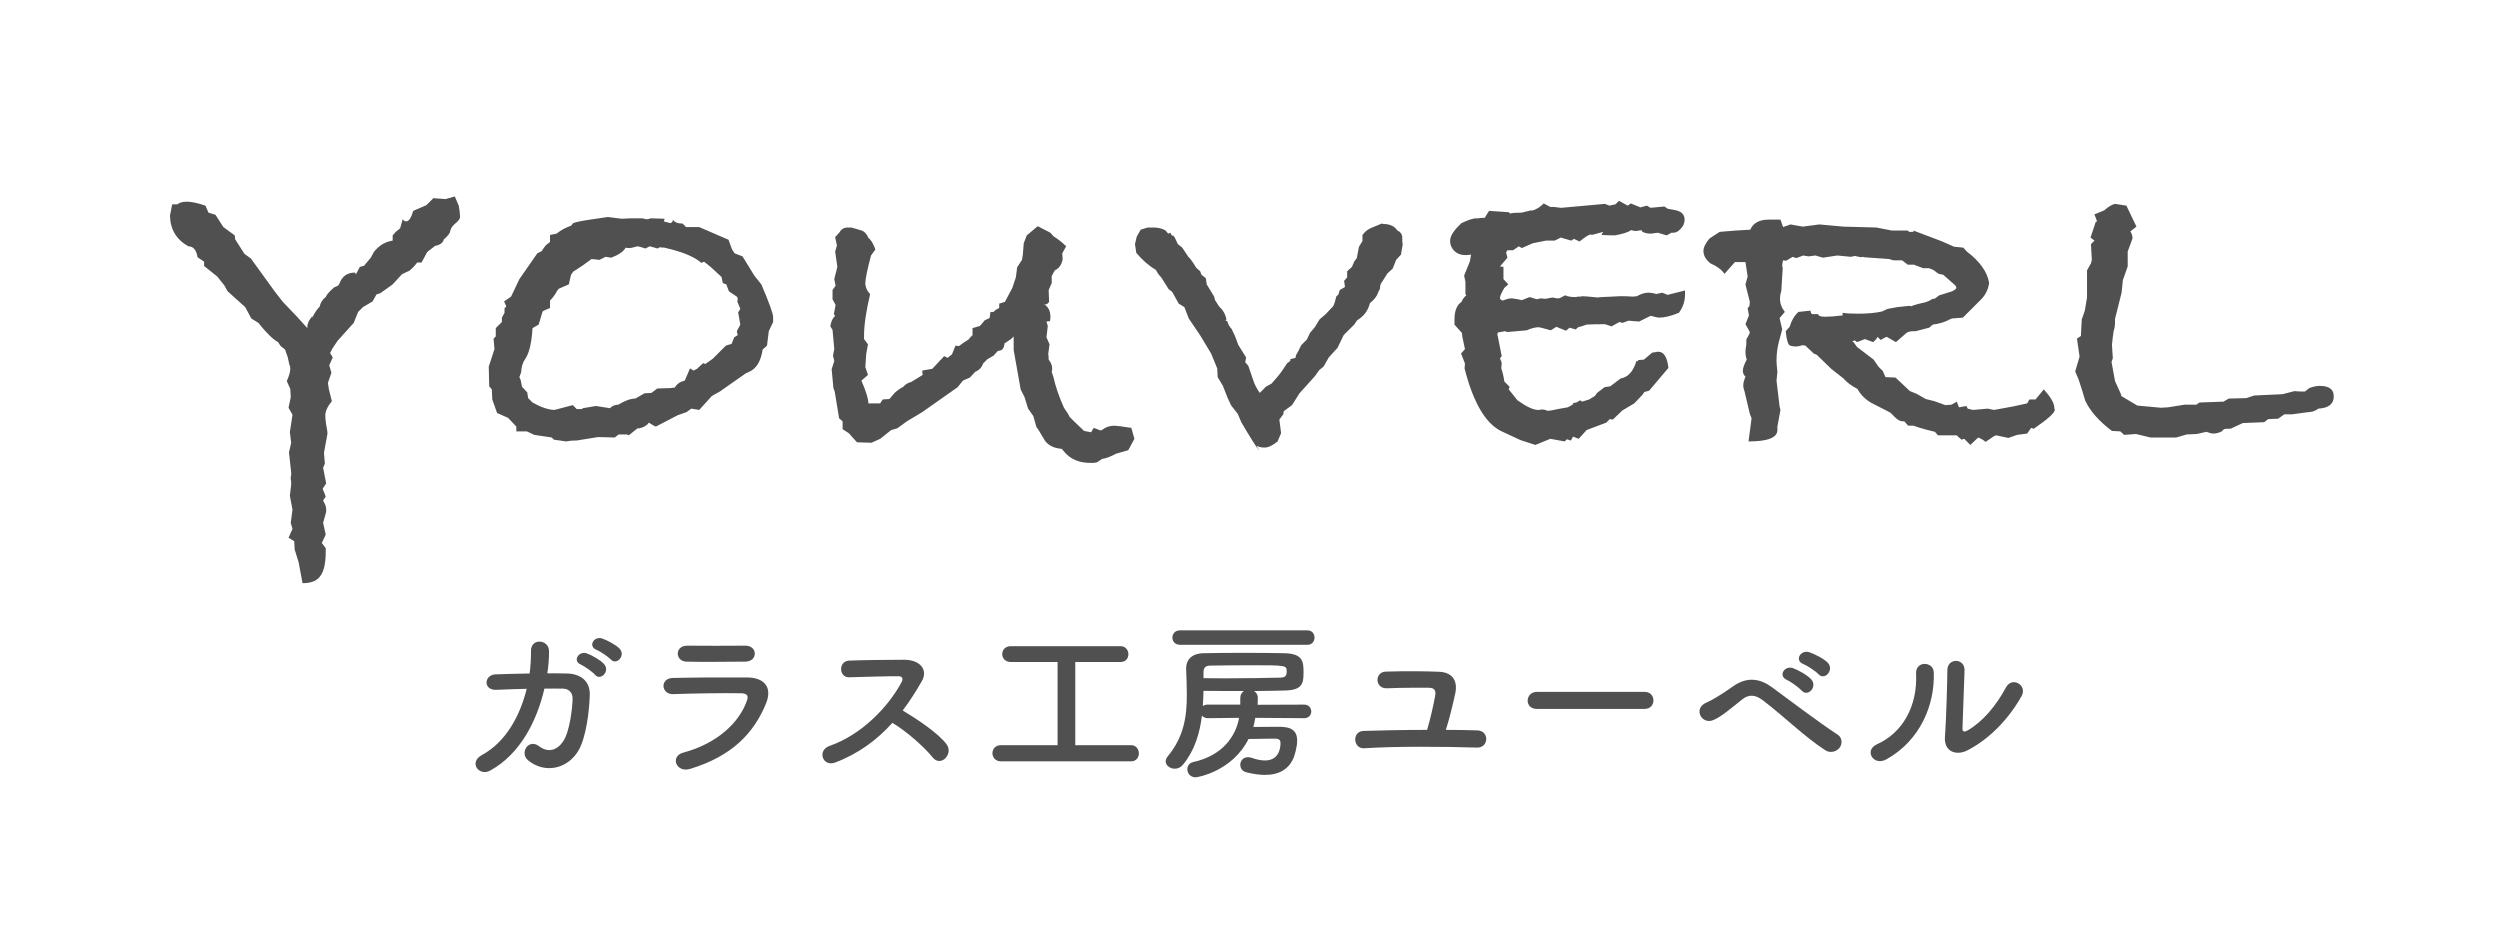 <svg width="160" height="60" viewBox="0 0 160 60" fill="none" xmlns="http://www.w3.org/2000/svg">
<path d="M39.088 42.202C39.462 42.62 40.078 41.938 39.638 41.498C39.385 41.245 38.824 40.959 38.527 40.86C38.01 40.695 37.614 41.366 38.175 41.586C38.395 41.674 38.934 42.037 39.088 42.202ZM38.076 43.181C38.439 43.61 39.077 42.95 38.648 42.488C38.406 42.224 37.856 41.927 37.559 41.817C37.053 41.63 36.613 42.301 37.174 42.532C37.394 42.631 37.933 43.005 38.076 43.181ZM33.709 44.083C33.28 45.832 32.356 47.504 30.849 48.318C29.969 48.791 30.662 49.704 31.366 49.319C33.324 48.252 34.38 46.074 34.842 44.072C35.282 44.072 35.7 44.061 36.041 44.072C36.437 44.083 36.657 44.369 36.646 44.721C36.635 45.293 36.47 46.811 36.041 47.449C35.656 48.01 35.095 48.208 34.501 47.757C33.819 47.24 33.236 48.197 33.797 48.659C34.875 49.55 36.36 49.209 37.042 47.999C37.504 47.174 37.713 45.579 37.746 44.468C37.768 43.577 37.152 43.126 36.294 43.104C35.909 43.093 35.48 43.093 35.029 43.093C35.106 42.598 35.139 42.114 35.139 41.696C35.15 40.904 33.973 40.816 33.984 41.652C33.984 42.114 33.962 42.609 33.896 43.104C33.104 43.115 32.334 43.137 31.707 43.159C30.97 43.192 30.904 44.193 31.784 44.149C32.334 44.127 33.016 44.094 33.709 44.083ZM48.306 41.828C48.306 41.564 48.086 41.322 47.712 41.322C46.601 41.333 45.061 41.333 44.005 41.322C43.158 41.311 43.202 42.323 43.928 42.345C45.116 42.378 46.634 42.345 47.668 42.345C48.119 42.345 48.306 42.092 48.306 41.828ZM49.01 45.062C49.461 43.984 48.922 43.368 47.822 43.357C46.326 43.346 44.478 43.357 43.059 43.39C42.212 43.412 42.311 44.457 43.092 44.424C44.269 44.38 46.315 44.347 47.437 44.369C47.855 44.38 47.91 44.556 47.8 44.853C47.305 46.25 45.908 47.581 43.741 48.164C42.861 48.395 43.268 49.484 44.17 49.209C46.898 48.373 48.24 46.899 49.01 45.062ZM57.114 46.261C58.016 46.8 59.149 47.801 59.688 48.472C60.205 49.121 61.03 48.263 60.59 47.647C60.084 46.943 58.687 46.019 57.774 45.469C58.225 44.875 58.621 44.248 58.995 43.599C59.424 42.851 58.863 42.224 57.873 42.224C56.762 42.224 55.145 42.246 54.342 42.279C53.638 42.312 53.682 43.368 54.342 43.346C55.31 43.324 56.828 43.269 57.521 43.28C57.763 43.28 57.807 43.456 57.708 43.643C56.839 45.282 55.101 47.042 53.099 47.735C52.274 48.021 52.648 49.099 53.451 48.802C54.958 48.23 56.146 47.339 57.114 46.261ZM72.393 48.725C72.723 48.725 72.888 48.472 72.888 48.219C72.888 47.955 72.712 47.691 72.393 47.691H68.818V42.367H71.722C72.052 42.367 72.217 42.125 72.217 41.872C72.217 41.619 72.041 41.355 71.722 41.355H64.682C64.33 41.355 64.143 41.608 64.143 41.861C64.143 42.114 64.33 42.367 64.682 42.367H67.685V47.691H64.055C63.703 47.691 63.516 47.944 63.516 48.208C63.516 48.461 63.703 48.725 64.055 48.725H72.393ZM83.679 41.267C83.976 41.267 84.13 41.036 84.13 40.805C84.13 40.574 83.976 40.343 83.679 40.343H75.517C75.198 40.343 75.033 40.574 75.033 40.805C75.033 41.036 75.198 41.267 75.517 41.267H83.679ZM83.47 45.964C83.767 45.964 83.921 45.744 83.921 45.535C83.921 45.315 83.767 45.095 83.47 45.095L80.489 45.106L80.5 44.666C80.5 44.457 80.401 44.314 80.258 44.226C80.951 44.226 81.611 44.204 82.227 44.193C83.327 44.171 83.426 43.753 83.426 43.082C83.426 42.378 83.426 41.839 82.216 41.806C81.402 41.784 80.489 41.784 79.576 41.784C78.674 41.784 77.772 41.784 77.002 41.806C76.221 41.828 75.913 42.279 75.913 42.763C75.913 42.785 75.913 42.796 75.913 42.818C75.935 43.39 75.957 43.951 75.957 44.49C75.957 45.865 75.77 47.152 74.736 48.406C74.648 48.516 74.604 48.626 74.604 48.725C74.604 48.989 74.879 49.198 75.187 49.198C75.374 49.198 75.561 49.121 75.715 48.934C76.463 48.021 76.782 46.932 76.925 45.799C77.002 45.887 77.123 45.964 77.288 45.964L79.301 45.942C79.103 47.075 78.278 48.351 76.375 48.769C76.111 48.824 75.99 49.022 75.99 49.231C75.99 49.484 76.177 49.748 76.518 49.748C76.639 49.748 78.861 49.374 79.906 47.295C80.379 47.295 81.017 47.273 81.424 47.273C81.49 47.273 81.545 47.273 81.6 47.273C81.831 47.273 81.952 47.339 81.952 47.559C81.952 47.757 81.919 48.67 80.962 48.67C80.709 48.67 80.423 48.615 80.126 48.505C80.038 48.472 79.95 48.461 79.873 48.461C79.554 48.461 79.378 48.703 79.378 48.945C79.378 49.154 79.499 49.363 79.774 49.429C80.225 49.539 80.61 49.594 80.951 49.594C81.886 49.594 82.436 49.209 82.722 48.648C82.854 48.406 83.019 47.801 83.019 47.394C83.019 46.525 82.293 46.514 81.732 46.514C81.281 46.514 80.698 46.525 80.214 46.525C80.269 46.338 80.302 46.14 80.335 45.942L83.47 45.964ZM77.024 43.038C77.024 42.774 77.112 42.598 77.464 42.598C78.267 42.587 79.125 42.576 80.005 42.576C82.315 42.576 82.348 42.576 82.348 42.972C82.348 43.247 82.26 43.357 81.952 43.368C80.951 43.39 79.84 43.412 78.575 43.412C78.08 43.412 77.563 43.412 77.024 43.401V43.038ZM79.378 45.095H77.288C77.156 45.095 77.057 45.128 76.98 45.194C77.002 44.875 77.013 44.545 77.024 44.215C77.937 44.226 78.795 44.226 79.609 44.226C79.477 44.314 79.378 44.457 79.378 44.666V45.095ZM92.534 46.712C92.754 46.03 92.974 45.128 93.139 44.369C93.293 43.643 93.018 43.038 92.127 42.994C91.379 42.961 90.004 42.939 88.684 42.983C87.969 43.005 87.969 44.094 88.783 44.05C89.784 44.006 90.807 44.017 91.445 44.017C91.852 44.017 91.896 44.248 91.852 44.512C91.764 45.029 91.544 46.019 91.335 46.712C89.795 46.712 88.299 46.745 87.276 46.778C86.506 46.8 86.594 47.933 87.309 47.889C89.3 47.757 92.314 47.779 94.536 47.845C94.899 47.856 95.108 47.592 95.119 47.317C95.13 47.042 94.943 46.756 94.558 46.745C93.931 46.723 93.238 46.712 92.534 46.712ZM105.26 45.37C105.634 45.37 105.821 45.095 105.821 44.831C105.821 44.556 105.634 44.281 105.26 44.281H98.352C97.978 44.281 97.769 44.567 97.769 44.842C97.769 45.106 97.956 45.37 98.352 45.37H105.26ZM116.381 43.148C116.777 43.588 117.426 42.862 116.964 42.4C116.7 42.136 116.095 41.839 115.787 41.74C115.248 41.564 114.819 42.268 115.413 42.499C115.644 42.587 116.227 42.972 116.381 43.148ZM115.303 44.193C115.688 44.644 116.359 43.951 115.908 43.467C115.655 43.192 115.061 42.873 114.753 42.763C114.214 42.565 113.774 43.258 114.357 43.511C114.588 43.61 115.149 44.017 115.303 44.193ZM117.723 47.867C117.91 47.636 117.932 47.229 117.613 47.02C116.447 46.261 114.302 44.644 113.422 43.995C112.663 43.434 111.838 43.28 110.925 43.918C110.177 44.457 109.506 44.842 109.22 44.963C108.329 45.326 108.901 46.404 109.649 46.085C110.155 45.876 110.683 45.414 111.497 44.765C111.915 44.435 112.322 44.435 112.839 44.831C114.258 45.92 115.49 47.152 116.81 48.01C117.14 48.23 117.536 48.098 117.723 47.867ZM129.383 44.545C129.768 43.863 128.778 43.258 128.382 43.995C127.744 45.183 126.875 46.206 125.929 46.745C125.72 46.866 125.588 46.844 125.599 46.602C125.61 46.228 125.72 43.324 125.731 42.895C125.742 42.103 124.631 42.092 124.631 42.895C124.631 43.544 124.554 46.162 124.477 47.152C124.4 48.098 125.181 48.384 125.896 48.032C127.392 47.273 128.624 45.909 129.383 44.545ZM120.737 48.593C122.893 47.394 123.839 45.106 123.762 43.027C123.74 42.323 122.585 42.268 122.629 43.115C122.728 45.216 121.749 46.91 120.121 47.636C119.285 48.01 119.89 49.066 120.737 48.593Z" fill="#505050"/>
<path d="M29.443 13.888C29.443 14 29.34 14.14 29.135 14.308C28.929 14.476 28.817 14.663 28.799 14.868C28.705 15.036 28.575 15.185 28.407 15.316C28.351 15.54 28.164 15.68 27.847 15.736L27.343 16.128L26.979 16.8H26.699C26.568 16.987 26.4 17.164 26.195 17.332C26.139 17.351 25.98 17.425 25.719 17.556L25.131 18.2L24.347 18.76L24.095 18.844L23.843 19.292L23.227 19.656L22.919 19.964L22.639 20.664L21.603 21.812L21.267 22.316L21.127 22.596L21.295 22.876L21.071 23.38L21.211 23.856L20.987 24.5L21.043 24.892L21.239 25.676C20.959 26.012 20.819 26.32 20.819 26.6C20.819 26.731 20.837 26.927 20.875 27.188C20.931 27.449 20.959 27.636 20.959 27.748L20.735 28.98L20.791 29.68L20.679 29.932L20.875 30.94L20.651 31.276L20.847 31.78L20.679 32.032L20.791 32.256C20.847 32.368 20.875 32.489 20.875 32.62V32.76L20.679 33.46L20.847 34.216L20.595 34.748L20.847 35.084V35.28C20.847 36.027 20.735 36.549 20.511 36.848C20.305 37.165 19.923 37.324 19.363 37.324L19.111 35.98L18.859 35.168L18.831 34.636L18.467 34.412L18.719 33.852L18.607 33.46L18.719 32.62L18.551 31.724L18.635 31.024C18.635 30.987 18.635 30.921 18.635 30.828C18.616 30.735 18.607 30.66 18.607 30.604C18.607 30.548 18.616 30.483 18.635 30.408C18.635 30.333 18.635 30.277 18.635 30.24L18.495 28.952L18.635 28.336L18.551 27.664L18.719 26.544L18.467 26.096L18.607 25.424L18.579 24.892L18.355 24.388C18.504 24.052 18.579 23.791 18.579 23.604C18.579 23.492 18.56 23.408 18.523 23.352L18.411 22.848L18.243 22.372L17.963 22.148L17.795 21.896C17.477 21.728 17.057 21.317 16.535 20.664L16.087 20.384L15.695 19.656L14.575 18.648L14.351 18.256L13.903 17.696L13.063 17.024V16.744L12.643 16.464C12.568 15.997 12.372 15.764 12.055 15.764C11.289 15.335 10.897 14.681 10.879 13.804L11.019 13.076H11.355C11.485 12.964 11.691 12.908 11.971 12.908C12.251 12.908 12.643 12.992 13.147 13.16L13.343 13.608L13.791 13.748L14.295 14.532L15.023 15.064L15.051 15.316L15.639 16.24L16.059 16.548L17.599 18.676L18.103 19.32C18.775 20.011 19.297 20.571 19.671 21V20.916C19.671 20.692 19.783 20.459 20.007 20.216L19.979 20.356C20.109 20.057 20.268 19.815 20.455 19.628C20.511 19.367 20.641 19.161 20.847 19.012C20.884 18.881 21.061 18.676 21.379 18.396L21.631 18.284L21.715 18.172C21.883 17.687 22.219 17.444 22.723 17.444L22.779 17.556L23.031 17.08C23.255 17.024 23.348 16.996 23.311 16.996C23.479 16.791 23.619 16.623 23.731 16.492L23.927 16.128C24.244 15.717 24.645 15.475 25.131 15.4V15.064L25.327 14.84L25.607 14.616L25.775 14.028C25.831 14.121 25.905 14.168 25.999 14.168C26.167 14.168 26.316 13.944 26.447 13.496L27.287 13.132L27.735 12.684L28.519 12.74L29.107 12.572L29.359 13.16C29.415 13.459 29.443 13.701 29.443 13.888ZM49.481 20.608L49.201 21.196L49.089 22.12L48.809 22.372C48.697 23.119 48.408 23.595 47.941 23.8L47.745 23.884L46.065 25.06L45.561 25.34L44.749 26.236L44.245 26.152L43.937 26.376L43.377 26.572L41.977 27.3C41.865 27.263 41.716 27.179 41.529 27.048C41.399 27.235 41.193 27.356 40.913 27.412H40.801L40.241 27.86L40.129 27.804H39.597L39.345 28L38.281 27.972L36.881 28.196H36.713C36.583 28.196 36.424 28.215 36.237 28.252L35.453 28.14L35.313 28L34.193 27.832L33.717 27.608H33.045V27.3L32.513 26.74L31.813 26.432L31.505 25.564L31.477 24.92L31.309 24.724L31.281 23.464L31.645 22.344L31.589 21.672L31.729 21.532V21L32.121 20.608V20.328L32.289 20.02V19.74L32.401 19.6L32.261 19.292L32.709 18.984L33.241 17.864L34.389 16.212L34.669 16.072C34.725 15.979 34.809 15.857 34.921 15.708L35.201 15.484V15.036L35.621 14.952C35.901 14.728 36.209 14.56 36.545 14.448L36.685 14.28C36.853 14.205 37.339 14.112 38.141 14L38.897 13.888L39.793 14L40.325 13.972H41.081L41.249 14L41.333 14.028H41.473L41.641 13.972L42.537 14L42.481 14.168L42.901 14.28C43.013 14.243 43.069 14.168 43.069 14.056C43.163 14.224 43.368 14.308 43.685 14.308L43.909 14.532H44.749L46.625 15.344L46.849 15.96L47.017 16.212L47.521 16.408L48.277 17.64L48.725 18.2C49.229 19.376 49.481 20.076 49.481 20.3V20.608ZM47.381 20.776L47.241 19.992L47.381 19.768L47.185 19.292C47.204 19.255 47.213 19.199 47.213 19.124C47.213 19.068 47.195 19.021 47.157 18.984L46.653 18.648L46.485 18.2L46.261 18.116L46.177 17.724L45.477 17.08L45.057 16.744L44.889 16.828C44.46 16.436 43.667 16.109 42.509 15.848C42.36 15.848 42.267 15.839 42.229 15.82L42.089 15.904L41.585 15.764L41.305 15.904C41.025 15.811 40.857 15.764 40.801 15.764C40.783 15.764 40.708 15.783 40.577 15.82C40.465 15.857 40.363 15.876 40.269 15.876C40.176 15.876 40.101 15.867 40.045 15.848C39.915 16.091 39.607 16.305 39.121 16.492L38.757 16.436L38.365 16.632L37.861 16.576C37.525 16.837 37.133 17.108 36.685 17.388L36.545 17.584L36.405 18.2L35.761 18.48L35.649 18.62C35.537 18.844 35.388 19.049 35.201 19.236V19.712L34.809 19.88L34.725 19.936L34.473 20.776L34.081 21C34.025 21.952 33.867 22.615 33.605 22.988C33.456 23.193 33.372 23.473 33.353 23.828L33.241 24.136L33.325 24.332L33.409 24.752L33.745 25.116L33.801 25.48L34.081 25.76C34.604 26.059 35.071 26.217 35.481 26.236L36.657 25.928L36.909 26.18H37.245L37.301 26.124L38.141 25.984L39.037 26.124C39.187 25.975 39.364 25.9 39.569 25.9C39.999 25.639 40.363 25.508 40.661 25.508L41.249 25.172L41.697 25.144L42.061 24.864L42.929 24.836C43.004 24.817 43.088 24.808 43.181 24.808L43.237 24.724C43.368 24.537 43.564 24.416 43.825 24.36L44.161 23.576L44.385 23.716L44.609 23.604L45.001 23.24L45.141 23.296L45.617 22.96L46.457 22.12L46.821 22.008L46.989 21.588L47.213 21.448L47.157 21.196L47.381 20.776ZM72.602 28.084L72.21 28.812L71.426 29.036C71.09 29.223 70.791 29.335 70.53 29.372L70.194 29.596C70.156 29.596 70.091 29.605 69.998 29.624C69.904 29.624 69.83 29.624 69.774 29.624C69.064 29.624 68.514 29.391 68.122 28.924L67.954 28.728L67.758 28.7C67.384 28.644 67.095 28.485 66.89 28.224C66.759 28 66.619 27.767 66.47 27.524L66.33 27.328L66.134 26.628L65.798 26.152L65.574 25.424L65.322 24.92L64.874 22.4V21.532L64.706 21.7L64.286 21.98C64.267 22.297 64.127 22.456 63.866 22.456L63.586 22.764L63.194 22.988L62.914 23.268C62.839 23.511 62.671 23.688 62.41 23.8L62.074 24.164L61.626 24.36L61.29 24.78L59.022 26.376L58.042 26.964L57.426 27.412L57.034 27.524L56.334 28.084L55.774 28.336L54.85 28.308L54.318 27.72L53.926 27.468V26.964L53.702 26.768L53.422 25.06L53.338 24.836L53.226 23.632L53.394 23.1L53.31 22.764L53.394 22.344L53.282 21.112L53.142 20.888C53.179 20.589 53.282 20.365 53.45 20.216L53.366 20.104L53.478 19.516L53.282 19.152V18.564L53.478 18.284L53.394 17.864L53.59 17.08L53.45 16.1L53.562 15.708L53.45 15.176L53.73 14.868C53.842 14.663 54.019 14.56 54.262 14.56H54.486L55.158 14.756C55.344 14.831 55.484 14.989 55.578 15.232C55.727 15.325 55.876 15.568 56.026 15.96L55.746 16.352C55.503 17.267 55.382 17.855 55.382 18.116V18.2C55.419 18.461 55.522 18.667 55.69 18.816C55.428 19.917 55.298 20.813 55.298 21.504V21.7L55.55 22.036L55.438 22.652L55.382 23.492L55.55 23.996L55.13 24.36C55.428 25.051 55.578 25.536 55.578 25.816H56.334C56.371 25.741 56.427 25.657 56.502 25.564L56.922 25.536L57.258 25.144C57.444 24.976 57.631 24.845 57.818 24.752C57.93 24.603 58.098 24.5 58.322 24.444L59.05 23.996L59.022 23.716L59.666 23.604L60.142 23.1L60.17 23.044L60.226 23.016L60.422 22.792L60.646 22.904L60.926 22.68L61.15 22.12L61.374 22.148C61.56 21.999 61.766 21.859 61.99 21.728L62.074 21.616L62.242 21.448V21L62.718 20.86L63.026 20.496L63.334 20.356L63.39 19.964H63.586C63.66 19.871 63.782 19.787 63.95 19.712V19.432L64.314 19.32L64.79 18.424L65.014 17.752L65.098 17.108L65.406 16.632L65.462 16.296L65.518 15.568L65.714 15.064L66.414 14.476L67.226 14.896L67.422 15.12C67.72 15.307 67.991 15.521 68.234 15.764L67.982 16.212L68.01 16.576C67.954 16.931 67.786 17.173 67.506 17.304L67.31 17.668V18.116L67.114 18.564L67.142 19.32C67.067 19.432 66.983 19.488 66.89 19.488C66.871 19.488 66.843 19.479 66.806 19.46C67.086 19.628 67.226 19.899 67.226 20.272C67.226 20.403 67.216 20.496 67.198 20.552L66.974 20.58L67.058 20.86L66.974 21.588L67.17 22.036L67.086 22.652C67.104 22.727 67.114 22.848 67.114 23.016C67.263 23.203 67.338 23.389 67.338 23.576C67.338 23.595 67.338 23.632 67.338 23.688C67.319 23.725 67.31 23.763 67.31 23.8L67.422 24.136C67.552 24.733 67.776 25.387 68.094 26.096L68.374 26.516L68.458 26.684L68.738 26.964L69.382 27.58L69.83 27.664L69.998 27.384L70.446 27.552L70.558 27.496C70.782 27.328 71.034 27.244 71.314 27.244C71.444 27.244 71.808 27.291 72.406 27.384L72.602 28.084ZM89.774 15.624L89.662 16.296L89.354 16.632L89.13 17.192L88.794 17.5L88.458 18.032C88.365 18.125 88.318 18.275 88.318 18.48L88.206 18.704C88.132 18.947 87.954 19.18 87.674 19.404C87.562 19.871 87.291 20.235 86.862 20.496L86.666 20.776L85.994 21.448L85.602 22.26L85.042 22.876L84.706 23.464L84.426 23.688L84.174 24.052L83.166 25.172L82.69 25.928L82.158 26.32L82.13 26.516L81.878 26.852L81.99 27.72L81.766 28.252C81.449 28.513 81.169 28.644 80.926 28.644C80.74 28.644 80.572 28.607 80.422 28.532C80.497 28.663 80.553 28.765 80.59 28.84C80.403 28.616 80.021 28.009 79.442 27.02L79.218 26.488L78.798 25.956L78.574 25.48L78.266 24.696L77.93 24.136L77.902 23.576L77.51 22.624L76.838 21.504L76.082 20.384L75.802 19.656L75.438 19.432L75.018 18.676L74.794 18.508L74.318 17.752C74.169 17.603 74.057 17.444 73.982 17.276C73.534 17.015 73.114 16.651 72.722 16.184L72.638 15.624L72.75 15.148L73.002 14.7L73.45 14.56H73.842C74.085 14.56 74.328 14.616 74.57 14.728L74.766 14.952L74.906 14.896L74.99 15.064L75.102 15.092L75.186 15.204L75.382 15.624L75.662 15.848L76.054 16.436C76.166 16.529 76.334 16.763 76.558 17.136L76.81 17.36L76.894 17.584L77.174 17.808L77.23 18.2L77.706 18.984L77.762 19.208L78.014 19.6C78.275 19.843 78.434 20.123 78.49 20.44L78.434 20.524L78.546 20.552C78.602 20.757 78.695 20.925 78.826 21.056L79.05 21.532L79.246 22.064L79.75 22.876L79.694 23.184L79.89 23.408L80.226 24.388C80.282 24.575 80.413 24.827 80.618 25.144C80.73 25.051 80.861 24.92 81.01 24.752L81.374 24.556L81.738 24.136C81.906 23.949 82.121 23.651 82.382 23.24L82.578 23.1V22.988L82.914 22.904L82.942 22.736C83.035 22.587 83.147 22.372 83.278 22.092L83.642 21.728L83.838 21.308L84.146 20.944L84.454 20.44L84.846 20.104L85.266 19.656C85.341 19.619 85.425 19.395 85.518 18.984L85.658 18.844L85.742 18.564L86.078 18.368L86.022 17.976L86.218 17.752V17.36L86.526 17.08L86.666 16.744C86.666 16.744 86.722 16.669 86.834 16.52L86.974 15.792L87.198 15.428V15.036C87.347 14.831 87.534 14.681 87.758 14.588L88.43 14.308L88.542 14.336C88.953 14.336 89.251 14.476 89.438 14.756C89.644 14.849 89.746 15.008 89.746 15.232V15.4C89.746 15.493 89.755 15.568 89.774 15.624ZM107.842 18.844C107.842 19.273 107.712 19.665 107.45 20.02C106.946 20.225 106.526 20.328 106.19 20.328C106.116 20.328 106.013 20.309 105.882 20.272C105.752 20.235 105.668 20.216 105.63 20.216L104.902 20.58L104.23 20.524L103.838 20.664L103.642 20.608L103.138 20.888L102.718 20.748C102.214 20.748 101.813 20.757 101.514 20.776L101.626 20.748L101.122 20.916H101.038L100.842 21.084L100.45 20.972L100.226 21.168L99.611 20.916L99.246 21.14C98.799 21.009 98.537 20.944 98.463 20.944C98.257 20.944 98.005 21.009 97.707 21.14L96.447 21.252L96.335 21.196L95.859 21.28L95.831 21.392L96.111 22.792L95.999 22.932L96.111 23.212L96.082 23.576C96.176 23.856 96.241 24.136 96.278 24.416L96.615 24.752L96.558 24.92L97.118 25.62C97.697 26.031 98.136 26.236 98.434 26.236H98.49C98.528 26.236 98.575 26.227 98.63 26.208C98.686 26.208 98.724 26.208 98.743 26.208C98.817 26.208 98.92 26.236 99.05 26.292L99.302 26.264C99.545 26.208 99.891 26.143 100.338 26.068L100.646 25.9L100.702 25.788L100.898 25.76L101.122 25.62L101.262 25.704L101.71 25.564L102.074 25.34L102.214 25.144L102.69 24.78L103.054 24.724L103.726 24.22C104.193 24.145 104.529 23.772 104.734 23.1L104.818 23.128L104.846 23.044L105.21 23.016L105.742 22.568L105.938 22.54C105.994 22.521 106.06 22.512 106.134 22.512C106.489 22.512 106.704 22.857 106.778 23.548L105.546 25.004L105.238 25.088L105.126 25.256L104.594 25.816L103.838 26.264L103.222 26.852L103.026 26.824L102.802 27.048L101.542 27.524L101.038 28.084L100.674 27.944L100.534 28.196L100.282 28.112L100.142 28.252L99.219 28.084L98.266 28.476L97.314 28.168L96.111 27.608C95.084 27.123 94.29 25.779 93.731 23.576L93.758 23.268L93.507 22.624L93.758 22.344L93.591 21.56L93.562 21.308L93.087 20.776V20.44C93.087 19.899 93.236 19.525 93.534 19.32C93.591 19.171 93.693 19.031 93.843 18.9L93.787 18.816V18.032L93.703 17.64L94.067 16.744L94.15 16.296L93.871 16.324H93.758C93.497 16.324 93.273 16.24 93.087 16.072C92.9 15.885 92.806 15.671 92.806 15.428C92.806 15.148 92.984 14.831 93.338 14.476L93.534 14.28L93.787 14.168C94.085 14.037 94.319 13.972 94.487 13.972H94.626C94.664 13.953 94.757 13.944 94.906 13.944H95.019L95.299 13.496L96.558 13.58L96.642 13.664C96.811 13.627 97.062 13.608 97.398 13.608L97.959 13.468H98.099C98.341 13.393 98.575 13.244 98.799 13.02L99.219 13.244H99.359C99.452 13.244 99.555 13.253 99.666 13.272C99.797 13.291 99.881 13.3 99.918 13.3L102.718 13.048L102.998 13.16L103.39 13.076L103.614 12.852L104.174 13.16L104.37 13.02L104.986 13.272L105.406 13.16L105.63 13.3L106.526 13.216L106.722 13.356L107.17 13.44C107.6 13.515 107.814 13.72 107.814 14.056C107.814 14.28 107.73 14.476 107.562 14.644C107.413 14.812 107.254 14.896 107.086 14.896H106.974L106.666 15.064L106.106 14.896L105.854 14.924C105.798 14.943 105.724 14.952 105.63 14.952C105.444 14.952 105.276 14.915 105.126 14.84L105.042 14.728C104.856 14.765 104.734 14.784 104.678 14.784C104.604 14.784 104.51 14.765 104.398 14.728C104.212 14.859 103.866 14.971 103.362 15.064C103.101 15.064 102.812 15.055 102.494 15.036C102.494 15.017 102.532 14.952 102.606 14.84L101.878 15.036C101.86 15.017 101.841 15.008 101.822 15.008C101.692 15.008 101.449 15.157 101.094 15.456L100.73 15.288L100.562 15.4L99.891 15.204L99.499 15.4H98.939L98.099 15.568L97.398 15.876L97.203 15.764L96.838 16.016H96.475L96.391 16.156L96.475 16.492L95.999 17.052L96.222 17.08V17.864L96.531 18.2L96.278 18.424C96.092 18.741 95.999 18.956 95.999 19.068C95.999 19.143 96.055 19.199 96.166 19.236L96.502 19.124C96.596 19.105 96.689 19.096 96.782 19.096C97.062 19.133 97.268 19.171 97.398 19.208L97.903 19.012L98.35 19.152L98.603 19.096L98.91 19.124L99.359 19.04C99.508 19.077 99.629 19.096 99.722 19.096C99.797 19.096 99.947 19.031 100.17 18.9C100.32 18.975 100.534 19.012 100.814 19.012C100.852 19.012 100.917 19.003 101.01 18.984C101.104 18.984 101.178 18.984 101.234 18.984H101.29C101.253 18.984 101.216 18.975 101.178 18.956H101.262C101.374 18.956 101.71 18.984 102.27 19.04C102.326 19.021 102.616 19.003 103.138 18.984C103.437 18.965 103.624 18.956 103.698 18.956C103.978 18.956 104.249 18.965 104.51 18.984L104.762 18.956C105.024 18.807 105.266 18.732 105.49 18.732C105.658 18.732 105.826 18.76 105.994 18.816L106.386 18.732L106.722 18.872L107.842 18.592V18.844ZM131.505 26.236C131.505 26.423 131.057 26.824 130.161 27.44L129.993 27.384L129.741 27.748L129.097 27.832L128.537 28.028L127.753 27.86L127.613 27.916L127.081 28.28C126.95 28.168 126.792 28.075 126.605 28L126.101 28.476L125.709 28.084L125.541 28.14C125.485 28.084 125.42 28.028 125.345 27.972C125.289 27.916 125.252 27.879 125.233 27.86H124.029L123.833 27.636C123.684 27.599 123.497 27.552 123.273 27.496C122.993 27.421 122.722 27.337 122.461 27.244H122.125L121.873 26.964H121.761C121.612 26.964 121.444 26.871 121.257 26.684C121.089 26.497 120.977 26.395 120.921 26.376C120.548 26.189 120.165 25.993 119.773 25.788C119.381 25.564 119.082 25.265 118.877 24.892C118.485 24.687 118.186 24.463 117.981 24.22L117.197 23.604L116.273 22.708L116.077 22.624L115.545 22.12L115.349 22.092L115.265 22.12C115.153 22.157 115.041 22.176 114.929 22.176C114.817 22.176 114.696 22.157 114.565 22.12C114.434 22.064 114.341 21.756 114.285 21.196L114.537 20.916C114.649 20.524 114.836 20.207 115.097 19.964L115.881 19.88V19.936C115.881 19.992 115.909 20.048 115.965 20.104H116.357C116.376 20.216 116.525 20.272 116.805 20.272C117.085 20.272 117.458 20.244 117.925 20.188V20.02C118.149 20.057 118.485 20.076 118.933 20.076C119.53 20.076 120.034 20.029 120.445 19.936L120.809 19.768L121.425 19.656L122.209 19.572L122.321 19.6L122.461 19.544C122.61 19.488 122.862 19.423 123.217 19.348L123.441 19.264L123.693 19.124H123.805L124.113 18.9L124.925 18.648C125.112 18.555 125.205 18.48 125.205 18.424C125.205 18.349 125.158 18.275 125.065 18.2L124.365 17.584L124.085 17.528L123.917 17.416C123.805 17.304 123.646 17.22 123.441 17.164H123.077L122.489 16.94H122.097L121.733 16.66H121.173L120.893 16.576L119.297 16.464L119.213 16.436L119.101 16.464L118.709 16.38L118.457 16.436L117.589 16.352L116.665 16.492L116.189 16.352L115.741 16.408L115.405 16.352L114.957 16.52L114.733 16.436L114.313 16.688L114.117 16.66C114.08 16.809 114.061 16.921 114.061 16.996C114.061 17.033 114.07 17.071 114.089 17.108C114.089 17.164 114.089 17.201 114.089 17.22L114.005 18.62C113.949 18.788 113.921 18.956 113.921 19.124C113.921 19.423 114.024 19.703 114.229 19.964L113.893 20.356L114.061 21.084L113.865 21.812C113.753 22.223 113.697 22.643 113.697 23.072C113.697 23.221 113.716 23.464 113.753 23.8L113.697 24.36L113.893 26.012L113.949 26.236L113.753 27.3V27.524C113.753 28.009 113.137 28.252 111.905 28.252L112.101 26.768L111.989 26.488L111.653 25.06C111.597 24.911 111.569 24.78 111.569 24.668C111.569 24.519 111.616 24.332 111.709 24.108C111.597 23.996 111.541 23.875 111.541 23.744C111.541 23.557 111.625 23.315 111.793 23.016C111.737 22.867 111.709 22.699 111.709 22.512C111.709 22.419 111.728 22.26 111.765 22.036V21.728C111.914 21.467 111.989 21.317 111.989 21.28C111.989 21.243 111.896 21.065 111.709 20.748L111.933 20.188L111.849 19.712L111.961 19.6L111.989 19.32L111.709 18.2L111.849 17.696L111.709 16.772H111.037L110.365 17.528C110.197 17.267 109.898 17.043 109.469 16.856C109.17 16.613 109.021 16.352 109.021 16.072C109.021 15.829 109.152 15.559 109.413 15.26L110.057 14.84L111.065 14.756L112.017 14.7C112.204 14.271 112.596 14.056 113.193 14.056H113.949L114.117 14.532L114.593 14.364L115.377 14.504L116.441 14.364L117.981 14.504L120.081 14.56L121.089 14.756H122.097L122.181 14.84H122.461V14.756L124.309 15.456L125.065 15.792L125.653 15.848L125.877 16.1C126.717 16.735 127.193 17.407 127.305 18.116L127.277 18.256C127.202 18.611 127.034 18.919 126.773 19.18L125.625 20.328L124.925 20.384L124.785 20.44C124.486 20.608 124.122 20.72 123.693 20.776L123.469 20.972L122.601 21.196H122.461C122.274 21.196 122.125 21.233 122.013 21.308L121.341 21.896L120.753 21.56L120.669 21.588L120.361 21.756L120.165 21.56C120.128 21.653 120.034 21.765 119.885 21.896L119.353 21.7L118.849 21.896L118.709 21.784L118.541 21.84L118.625 21.896L118.849 22.204L119.913 23.016L120.221 23.464L120.501 23.744L120.669 24.136L121.313 24.164L122.237 25.032L122.657 25.2L123.245 25.536L123.805 25.676L124.505 25.928L124.897 25.9L125.233 25.704L125.373 26.068L125.849 25.984L125.933 26.152L126.269 26.236L127.221 26.152L127.613 26.236L128.845 26.012L129.741 25.816L129.881 25.564H130.273L130.805 24.92C131.253 25.424 131.477 25.816 131.477 26.096C131.496 26.189 131.505 26.236 131.505 26.236ZM149.361 25.368C149.361 25.853 149.035 26.115 148.381 26.152C148.176 26.301 147.961 26.376 147.737 26.376L146.701 26.516H146.197L145.805 26.796L145.161 26.824L144.909 27.02L143.537 27.076L142.753 27.44H142.613C142.483 27.44 142.389 27.449 142.333 27.468L142.193 27.608C142.007 27.701 141.829 27.748 141.661 27.748C141.549 27.748 141.4 27.711 141.213 27.636L140.597 27.776L139.953 27.804L139.281 28H137.629L136.705 27.776L135.949 27.832L135.697 27.608L135.165 27.58C134.344 26.964 133.775 26.32 133.457 25.648C133.327 25.2 133.187 24.752 133.037 24.304L132.813 23.772L133.093 22.82L132.925 21.672L133.177 21.504L133.233 20.44L133.429 19.88L133.569 19.04V17.304L133.821 16.856L133.877 16.632L133.821 15.624L134.045 15.4L133.793 15.204L134.129 14.196L134.213 14.168L134.045 13.72L134.661 13.468C134.941 13.225 135.175 13.085 135.361 13.048L136.089 13.16L136.733 14.504L136.341 14.812C136.435 14.943 136.481 15.092 136.481 15.26L136.173 16.1V17.052L135.865 17.92L135.781 18.732L135.361 20.412V20.636C135.361 20.841 135.333 21.019 135.277 21.168L135.221 21.56L135.165 22.064L135.221 22.932L135.137 23.156L135.361 24.388L135.753 25.256V25.34L136.789 25.956L138.301 26.096L138.749 26.068L139.813 25.9H140.569L140.765 25.76L142.305 25.704L142.641 25.508L143.761 25.48L144.265 25.312L146.085 25.228L146.841 25.032C147.028 25.051 147.252 25.06 147.513 25.06L147.793 24.836C148.036 24.743 148.26 24.696 148.465 24.696C149.063 24.696 149.361 24.92 149.361 25.368Z" fill="#505050"/>
</svg>
